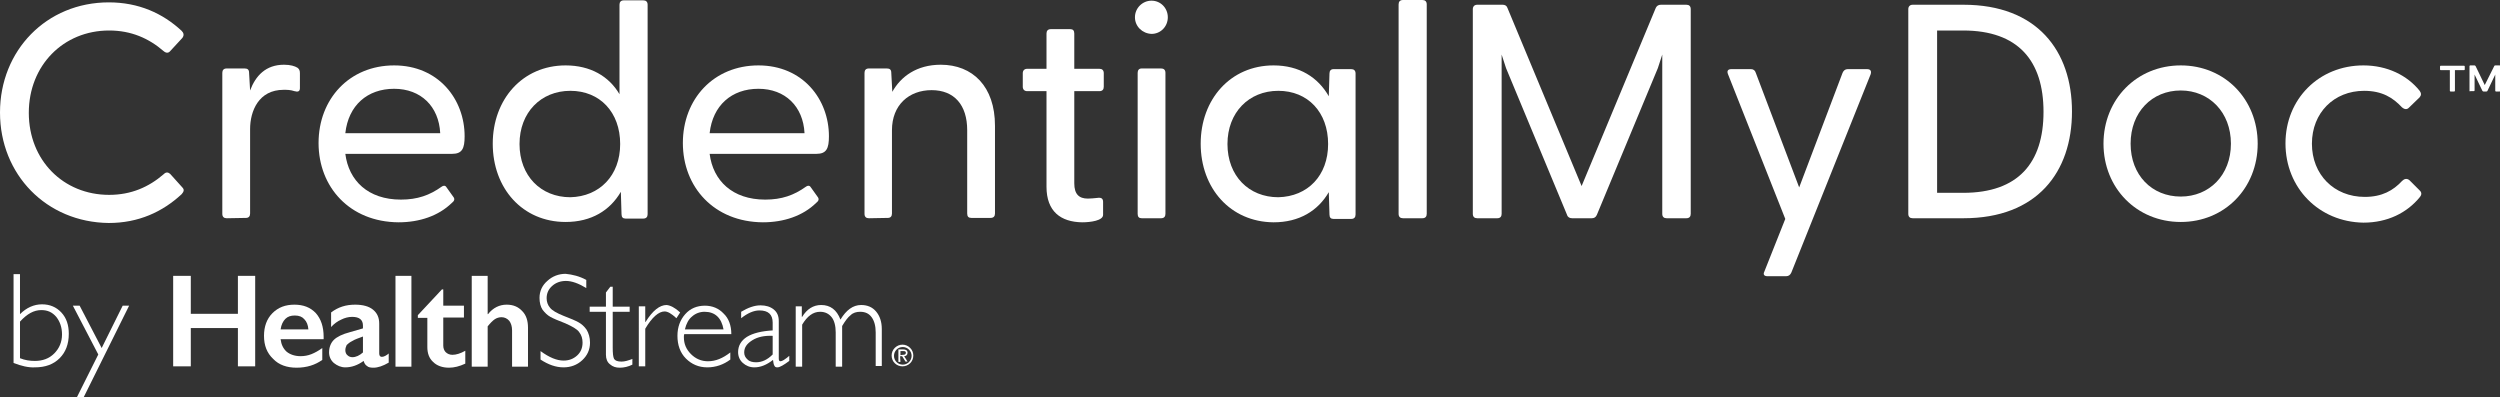 <?xml version="1.0" encoding="utf-8"?>
<!-- Generator: Adobe Illustrator 27.6.1, SVG Export Plug-In . SVG Version: 6.00 Build 0)  -->
<svg version="1.1" id="Layer_2_00000137111532221280686620000018417023534885233327_"
	 xmlns="http://www.w3.org/2000/svg" xmlns:xlink="http://www.w3.org/1999/xlink" x="0px" y="0px" viewBox="0 0 737.7 117.2"
	 style="enable-background:new 0 0 737.7 117.2;" xml:space="preserve">
<rect x="0" y="0" width="737.7" height="117.2" fill="#333333" stroke="none"/>
<style type="text/css">
	.st0{fill:#FFFFFF;}
</style>
<path class="st0" d="M0,33.2C0,14.9,13.7,0.7,32.1,0.7c8.8,0,15.9,3.2,21.5,8.4c0.6,0.6,0.8,1.3,0.2,2.1l-3.6,3.9
	c-0.5,0.6-1.2,0.6-1.9,0C43.9,11.3,38.7,9,32.2,9C18.7,9,8.5,19.3,8.5,33.3s10.2,24.2,23.7,24.2c6.5,0,11.7-2.3,16.1-6.1
	c0.7-0.7,1.3-0.6,1.9-0.1l3.6,4c0.7,0.7,0.4,1.3-0.2,2c-5.6,5.2-12.7,8.5-21.5,8.5C13.7,65.6,0,51.5,0,33.2z"/>
<path class="st0" d="M66.9,64.4c-0.8,0-1.3-0.4-1.3-1.3V21.5c0-0.8,0.4-1.3,1.3-1.3h5.3c0.9,0,1.3,0.4,1.3,1.3l0.3,5.2
	c1.6-4.3,4.6-7.6,10-7.6c1.9,0,3.2,0.4,4,0.9c0.5,0.4,0.7,0.8,0.7,1.6V26c0,1-0.6,1.2-1.6,0.9c-1.2-0.4-2.2-0.4-3.2-0.4
	c-7.4,0-9.9,6.3-9.9,11.6V63c0,0.8-0.4,1.3-1.2,1.3L66.9,64.4L66.9,64.4z"/>
<path class="st0" d="M94,42.2c0-13,9.1-22.9,22.3-22.9c13.1,0,20.8,10,20.8,20.9c0,3.6-0.7,5.2-3.7,5.2h-31.5
	c1,7.9,6.7,13.5,16.4,13.5c4.9,0,8.5-1.3,12-3.8c0.5-0.4,1.1-0.4,1.4,0.1l2,2.8c0.6,0.7,0.4,1.3-0.4,1.9c-3.9,3.8-9.5,5.7-15.7,5.7
	C103.2,65.5,94,55.2,94,42.2z M129.9,39.3c-0.4-7.9-5.7-13.1-13.6-13.1s-13.5,4.9-14.4,13.1H129.9z"/>
<path class="st0" d="M145.4,42.4c0-13.1,8.8-23.1,21.5-23.1c7.3,0,12.8,3.2,15.9,8.5V1.4c0-0.8,0.4-1.3,1.3-1.3h5.7
	c0.8,0,1.3,0.4,1.3,1.3v61.8c0,0.8-0.4,1.3-1.3,1.3h-5.2c-0.8,0-1.2-0.4-1.2-1.3l-0.2-6.6c-3.2,5.5-8.7,8.9-16.3,8.9
	C154.2,65.5,145.4,55.6,145.4,42.4z M183,42.5c0-9.4-6-15.7-14.7-15.7s-15,6.4-15,15.7c0,9.4,6.3,15.7,15,15.7
	C176.9,58,183,51.8,183,42.5z"/>
<path class="st0" d="M201.5,42.2c0-13,9.1-22.9,22.3-22.9c13.1,0,20.8,10,20.8,20.9c0,3.6-0.7,5.2-3.7,5.2h-31.5
	c1,7.9,6.7,13.5,16.4,13.5c4.9,0,8.5-1.3,12-3.8c0.5-0.4,1.1-0.4,1.4,0.1l2,2.8c0.6,0.7,0.4,1.3-0.4,1.9c-3.9,3.8-9.5,5.7-15.7,5.7
	C210.7,65.5,201.5,55.2,201.5,42.2z M237.4,39.3c-0.4-7.9-5.7-13.1-13.6-13.1s-13.5,4.9-14.4,13.1H237.4z"/>
<path class="st0" d="M256.4,64.4c-0.8,0-1.3-0.4-1.3-1.3V21.5c0-0.8,0.4-1.3,1.3-1.3h5.3c0.9,0,1.3,0.4,1.3,1.3l0.3,5.6
	c2.5-4.5,7.2-8,14.3-8c9.4,0,16,6.4,16,18V63c0,0.8-0.4,1.3-1.3,1.3h-5.7c-0.8,0-1.2-0.4-1.2-1.3V38.4c0-7.4-3.8-11.8-10.5-11.8
	s-11.7,4.4-11.7,11.8V63c0,0.8-0.4,1.3-1.2,1.3L256.4,64.4C256.4,64.4,256.4,64.4,256.4,64.4z"/>
<path class="st0" d="M308.8,55.1V26.9h-5.7c-0.8,0-1.3-0.5-1.3-1.3v-4c0-0.8,0.5-1.3,1.3-1.3h5.7V9.9c0-0.8,0.4-1.3,1.3-1.3h5.7
	c0.8,0,1.2,0.4,1.2,1.3v10.4h7.4c0.8,0,1.3,0.4,1.3,1.3v4c0,0.8-0.4,1.3-1.3,1.3H317v27.2c0,3.2,1.4,4.5,4,4.5
	c0.7,0,1.9-0.1,2.8-0.2c1.3-0.2,1.7,0.3,1.7,1.2v3.8c0,1.7-3.7,2.2-6.2,2.2C313,65.5,308.8,62.4,308.8,55.1z"/>
<path class="st0" d="M334.9,5.1c0-2.7,2.2-4.9,4.9-4.9s4.8,2.2,4.8,4.9s-2.1,4.9-4.8,4.9C337.1,9.9,334.9,7.8,334.9,5.1z
	 M336.9,64.4c-0.8,0-1.2-0.4-1.2-1.3V21.5c0-0.8,0.4-1.3,1.2-1.3h5.7c0.8,0,1.3,0.4,1.3,1.3v41.6c0,0.8-0.4,1.3-1.3,1.3
	C342.6,64.4,336.9,64.4,336.9,64.4z"/>
<path class="st0" d="M354.3,42.4c0-13.1,8.8-23.1,21.5-23.1c7.6,0,13.1,3.5,16.3,9.1l0.2-6.7c0-0.8,0.4-1.3,1.2-1.3h5.2
	c0.8,0,1.3,0.4,1.3,1.3v41.6c0,0.8-0.4,1.3-1.3,1.3h-5.2c-0.8,0-1.2-0.4-1.2-1.3l-0.2-6.6c-3.2,5.5-8.7,8.9-16.3,8.9
	C363.1,65.5,354.3,55.6,354.3,42.4z M391.9,42.5c0-9.4-6-15.7-14.7-15.7s-15,6.4-15,15.7c0,9.4,6.3,15.7,15,15.7
	C385.9,58,391.9,51.8,391.9,42.5z"/>
<path class="st0" d="M414,64.4c-0.8,0-1.3-0.4-1.3-1.3V1.3c0-0.8,0.4-1.3,1.3-1.3h5.7c0.8,0,1.3,0.4,1.3,1.3v61.8
	c0,0.8-0.4,1.3-1.3,1.3H414z"/>
<path class="st0" d="M435.9,64.4c-0.8,0-1.3-0.4-1.3-1.3V2.7c0-0.8,0.5-1.3,1.3-1.3h7.5c0.7,0,1.2,0.3,1.4,0.9l21.9,52.6l21.9-52.6
	c0.3-0.6,0.8-0.9,1.5-0.9h7.5c0.8,0,1.3,0.4,1.3,1.3v60.4c0,0.8-0.4,1.3-1.3,1.3h-5.8c-0.8,0-1.3-0.4-1.3-1.3v-47l-1.3,4l-18,43.3
	c-0.3,0.7-0.8,1-1.5,1h-5.8c-0.7,0-1.3-0.3-1.5-1l-18-43.3l-1.3-4v47c0,0.8-0.4,1.3-1.3,1.3L435.9,64.4L435.9,64.4z"/>
<path class="st0" d="M521.5,81.5c-0.9,0-1.3-0.5-0.9-1.3l6.2-15.6l-16.9-42.7c-0.4-1,0-1.5,1-1.5h5.8c0.7,0,1.2,0.4,1.4,1.1
	l12.8,33.8l12.8-33.8c0.3-0.7,0.8-1.1,1.5-1.1h5.7c1,0,1.4,0.5,1.1,1.5l-23.4,58.5c-0.3,0.7-0.8,1.1-1.5,1.1H521.5z"/>
<path class="st0" d="M564.4,64.4c-0.8,0-1.3-0.4-1.3-1.3V2.7c0-0.8,0.5-1.3,1.3-1.3h15c21.7,0,32,13.6,32,31.5s-10.3,31.5-32,31.5
	H564.4z M571.6,56.9h7.7C595.6,56.9,603,48,603,33s-7.4-24-23.7-24h-7.7V56.9z"/>
<path class="st0" d="M620.7,42.4c0-13.1,9.8-23.1,22.8-23.1s22.7,10,22.7,23.1s-9.7,23.1-22.7,23.1S620.7,55.5,620.7,42.4z
	 M658.3,42.4c0-9.3-6.4-15.7-14.8-15.7c-8.5,0-14.8,6.4-14.8,15.7S635,58,643.5,58C651.9,58,658.3,51.7,658.3,42.4z"/>
<path class="st0" d="M674.4,42.3c0-13.1,9.9-23,23-23c7,0,12.9,2.9,16.6,7.5c0.5,0.7,0.5,1.3,0,1.9l-3.1,3c-0.7,0.8-1.5,0.5-2.1,0
	c-2.7-2.9-5.9-4.9-11.2-4.9c-8.9,0-15.4,6.5-15.4,15.6s6.5,15.7,15.6,15.7c5.1,0,8.4-1.9,11-4.7c0.6-0.6,1.4-0.9,2.2-0.2l3.1,3.1
	c0.5,0.5,0.5,1.2,0,1.8c-3.8,4.7-9.6,7.6-16.7,7.6C684.3,65.5,674.4,55.5,674.4,42.3L674.4,42.3z"/>
<path class="st0" d="M4,107.1V80.9h1.9v11.8c1.9-1.9,4.1-2.9,6.5-2.9c2.3,0,4.2,0.8,5.7,2.4s2.2,3.7,2.2,6.3c0,3-0.9,5.4-2.7,7.2
	c-1.8,1.8-4.2,2.7-7.3,2.7C8.4,108.5,6.3,108,4,107.1z M5.9,94.9v10.8c1.5,0.6,2.9,0.8,4.4,0.8c2.3,0,4.2-0.7,5.7-2.2
	s2.3-3.4,2.3-5.6c0-2.1-0.6-3.8-1.7-5.2c-1.2-1.4-2.6-2-4.4-2C10,91.5,8,92.6,5.9,94.9z"/>
<path class="st0" d="M38.1,90.2l-13.4,27h-2l6.3-12.6l-7.5-14.4h2l6.5,12.5l6.2-12.5H38.1z"/>
<path class="st0" d="M723.1,27c-0.1,0-0.2-0.1-0.2-0.2v-6.1h-2.7c-0.1,0-0.2-0.1-0.2-0.2v-0.9c0-0.1,0.1-0.2,0.2-0.2h6.9
	c0.1,0,0.2,0.1,0.2,0.2v0.9c0,0.1-0.1,0.2-0.2,0.2h-2.7v6.1c0,0.1-0.1,0.2-0.2,0.2H723.1L723.1,27z M728.9,27
	c-0.1,0-0.2-0.1-0.2-0.2v-7.3c0-0.1,0.1-0.2,0.2-0.2h1.3c0.1,0,0.2,0.1,0.3,0.2l2.7,5.6l2.8-5.6c0-0.1,0.2-0.2,0.3-0.2h1.3
	c0.1,0,0.2,0.1,0.2,0.2v7.3c0,0.1-0.1,0.2-0.2,0.2h-1.1c-0.1,0-0.2-0.1-0.2-0.2V22l-2.3,4.8c0,0.1-0.2,0.2-0.3,0.2h-0.9
	c-0.1,0-0.2-0.1-0.3-0.2l-2.3-4.8v4.7c0,0.1-0.1,0.2-0.2,0.2H728.9L728.9,27z"/>
<g id="Layer_2_00000104692940337074326430000002728845385285611931_">
	<g>
		<polygon class="st0" points="70.2,81.4 70.2,92.6 56.3,92.6 56.3,81.4 51.1,81.4 51.1,108.1 56.3,108.1 56.3,96.8 70.2,96.8 
			70.2,108.1 75.3,108.1 75.3,81.4 		"/>
		<path class="st0" d="M86.9,89.9c2.6,0,4.7,0.8,6.3,2.5c1.5,1.7,2.3,4,2.3,7v0.7H82.8c0.2,1.6,0.8,2.8,1.8,3.7
			c1,0.8,2.4,1.3,4.1,1.3c1.1,0,2.2-0.2,3.2-0.6s2.1-1,3.2-1.8v3.5c-2.1,1.5-4.6,2.3-7.6,2.3c-2.8,0-5.2-0.8-6.9-2.6
			c-1.8-1.7-2.7-3.9-2.7-6.8c0-2.7,0.8-5,2.5-6.7C82.1,90.7,84.2,89.9,86.9,89.9 M91,97.2c-0.1-1.3-0.5-2.3-1.2-3
			c-0.6-0.7-1.5-1.1-2.8-1.1c-1.2,0-2.1,0.3-2.8,1c-0.7,0.7-1.2,1.7-1.4,3.1C82.9,97.2,91,97.2,91,97.2z"/>
		<path class="st0" d="M104.8,89.9c2.3,0,4.1,0.5,5.3,1.5c1.2,1,1.8,2.3,1.8,4.1v8.8c0,0.7,0.3,1,0.8,1c0.3,0,0.6-0.1,1-0.3
			s0.8-0.5,1-0.7v2.7c-1.7,1-3.2,1.5-4.5,1.5c-0.8,0-1.5-0.1-1.9-0.5c-0.5-0.3-0.8-0.8-1-1.5c-1.8,1.3-3.6,1.9-5.4,1.9
			c-1.3,0-2.4-0.5-3.4-1.3c-0.9-0.8-1.4-1.9-1.4-3.1c0-1.5,0.5-2.8,1.4-3.7c0.9-0.9,2.5-1.7,4.8-2.3l3.8-1.1v-0.8
			c0-1.7-1-2.6-3.2-2.6c-1.1,0-2.2,0.3-3.2,0.8c-1.1,0.5-2.1,1.2-3,2.2v-4.3C99.8,90.6,102.1,89.9,104.8,89.9 M101.9,103.3
			c0,0.6,0.2,1.2,0.6,1.5c0.4,0.4,0.9,0.6,1.5,0.6c1,0,2.1-0.5,3.1-1.4v-4.7c-1.3,0.5-2.3,0.8-3.1,1.3c-0.8,0.4-1.3,0.8-1.7,1.2
			C102.1,102.2,101.9,102.8,101.9,103.3"/>
		<rect x="116.7" y="81.4" class="st0" width="4.7" height="26.8"/>
		<path class="st0" d="M130.4,85.4h0.4v4.8h6.1v3.5h-6.1v8.3c0,0.8,0.3,1.5,0.7,1.9c0.5,0.5,1.2,0.8,2,0.8c1.1,0,2.4-0.4,3.8-1.2
			v3.8c-1.7,0.8-3.3,1.2-4.8,1.2c-2,0-3.6-0.6-4.7-1.7c-1.2-1.1-1.7-2.6-1.7-4.4v-8.6h-2.8V93L130.4,85.4z"/>
		<path class="st0" d="M143.9,81.4v11.3h0.1c1.5-1.9,3.4-2.8,5.5-2.8c1.9,0,3.4,0.6,4.6,1.9c1.2,1.2,1.7,2.9,1.7,4.9v11.5h-4.7V97.5
			c0-1.2-0.3-2.1-0.8-2.8c-0.6-0.7-1.4-1.1-2.3-1.1c-0.7,0-1.4,0.2-2,0.6c-0.6,0.4-1.3,1.1-2.1,2.1v11.9h-4.7V81.4H143.9z"/>
		<path class="st0" d="M173,82.6V85c-2.3-1.4-4.3-2.1-6-2.1c-1.6,0-3,0.5-4.1,1.5c-1.1,1-1.6,2.2-1.6,3.6c0,1,0.3,2,1,2.8
			c0.6,0.8,2,1.6,4,2.4c2.1,0.8,3.5,1.4,4.4,1.9c0.9,0.5,1.7,1.2,2.4,2.2c0.6,1,1,2.3,1,3.8c0,2.1-0.8,3.8-2.3,5.2s-3.4,2.1-5.5,2.1
			c-2.3,0-4.5-0.8-6.8-2.3v-2.5c2.6,1.9,4.8,2.8,6.8,2.8c1.6,0,2.9-0.5,4-1.5c1.1-1,1.6-2.3,1.6-3.8c0-1.2-0.3-2.2-1-3.1
			c-0.6-0.9-2.1-1.7-4.1-2.6c-2.1-0.8-3.5-1.4-4.4-1.9s-1.6-1.2-2.3-2.1c-0.6-0.9-0.9-2.1-0.9-3.5c0-2,0.8-3.7,2.3-5
			c1.5-1.4,3.4-2.1,5.4-2.1C168.9,81,171,81.5,173,82.6"/>
		<path class="st0" d="M180.8,84.6v5.9h5v1.5h-5v10.5c0,1.7,0.1,2.8,0.4,3.4c0.3,0.5,1,0.8,2.2,0.8c0.9,0,2-0.3,3.2-0.8v1.7
			c-1.2,0.6-2.5,0.9-3.7,0.9c-1.2,0-2.1-0.3-2.9-1c-0.8-0.6-1.2-1.6-1.2-2.8V92h-4.8v-1.5h4.8v-4.2l1.3-1.7L180.8,84.6L180.8,84.6z"
			/>
		<path class="st0" d="M200.7,92.2l-1.1,1.7c-1.5-1.4-2.6-2-3.5-2c-1.7,0-3.7,1.7-5.7,5.1v11.1h-1.9V90.4h1.9v4.6h0.1
			c2.1-3.4,4.2-5,6.2-5C197.8,90.1,199.2,90.8,200.7,92.2"/>
		<path class="st0" d="M215.8,98.6h-13.9c-0.1,0.3-0.1,0.6-0.1,0.9c0,2,0.7,3.6,2.1,5c1.4,1.4,3.1,2.1,5,2.1c2.3,0,4.4-0.9,6.6-2.6
			v2.1c-2,1.5-4.3,2.3-6.8,2.3s-4.6-0.9-6.3-2.6c-1.7-1.7-2.5-4-2.5-6.7c0-2.6,0.8-4.7,2.3-6.4c1.5-1.7,3.5-2.5,5.8-2.5
			c2.2,0,4.1,0.8,5.5,2.3C215,93.9,215.8,96,215.8,98.6 M202.1,97.2h11.4c-0.6-3.4-2.5-5.2-5.6-5.2c-1.4,0-2.7,0.5-3.7,1.4
			C203.2,94.2,202.5,95.5,202.1,97.2"/>
		<path class="st0" d="M232.9,105v1.5c-1.6,1.2-2.8,1.9-3.5,1.9c-0.5,0-0.7-0.1-0.9-0.5c-0.2-0.3-0.3-0.9-0.4-1.7
			c-1.9,1.5-3.7,2.2-5.5,2.2c-1.4,0-2.5-0.5-3.4-1.3c-0.9-0.8-1.4-1.9-1.4-3.2c0-1.9,0.9-3.4,2.6-4.5c1.8-1.1,4.3-1.7,7.6-1.9v-2.3
			c0-2.4-1.3-3.6-3.9-3.6c-1.7,0-3.5,0.8-5.4,2.3V92c2-1.2,3.9-1.9,5.7-1.9c1.6,0,2.9,0.4,3.9,1.2c1,0.8,1.5,1.9,1.5,3.4v11
			c0,0.6,0.1,0.9,0.5,0.9C230.8,106.6,231.6,106.1,232.9,105 M228,104.6v-5.5c-2.4-0.1-4.4,0.3-6,1.3c-1.6,1-2.4,2.1-2.4,3.6
			c0,0.8,0.3,1.5,1,2.1c0.6,0.6,1.5,0.8,2.5,0.8C224.8,106.9,226.4,106.2,228,104.6"/>
		<path class="st0" d="M236.6,90.4v3.1h0.1c1.4-2.3,3.3-3.5,5.6-3.5c2.7,0,4.6,1.4,5.7,4.3c1.7-2.8,3.7-4.3,6.1-4.3
			c1.8,0,3.3,0.6,4.4,1.9c1.1,1.3,1.7,3,1.7,5.2V108h-1.8v-9.9c0-1.9-0.4-3.4-1.2-4.5c-0.8-1.1-1.9-1.6-3.4-1.6
			c-1.1,0-2.1,0.3-2.8,1c-0.8,0.6-1.6,1.7-2.5,3.2v12h-1.9V98.1c0-1.9-0.4-3.5-1.2-4.5c-0.8-1-1.9-1.6-3.4-1.6
			c-2.1,0-3.8,1.3-5.3,3.8v12.4h-1.9V90.4H236.6z"/>
		<path class="st0" d="M263.1,104.9c0-1.8,1.5-3.2,3.2-3.2c1.7,0,3.2,1.4,3.2,3.2c0,1.9-1.5,3.2-3.2,3.2S263.1,106.8,263.1,104.9
			 M266.4,107.6c1.4,0,2.6-1.2,2.6-2.6s-1.2-2.6-2.6-2.6c-1.5,0-2.6,1.2-2.6,2.6S264.9,107.6,266.4,107.6 M265.7,106.8h-0.6v-3.7
			h1.4c0.8,0,1.3,0.3,1.3,1c0,0.6-0.4,1-1,1l1,1.6h-0.6l-1-1.6h-0.6L265.7,106.8L265.7,106.8z M266.4,104.7c0.5,0,0.9-0.1,0.9-0.6
			c0-0.5-0.4-0.5-0.8-0.5h-0.8v1.2L266.4,104.7L266.4,104.7z"/>
	</g>
</g>
</svg>
